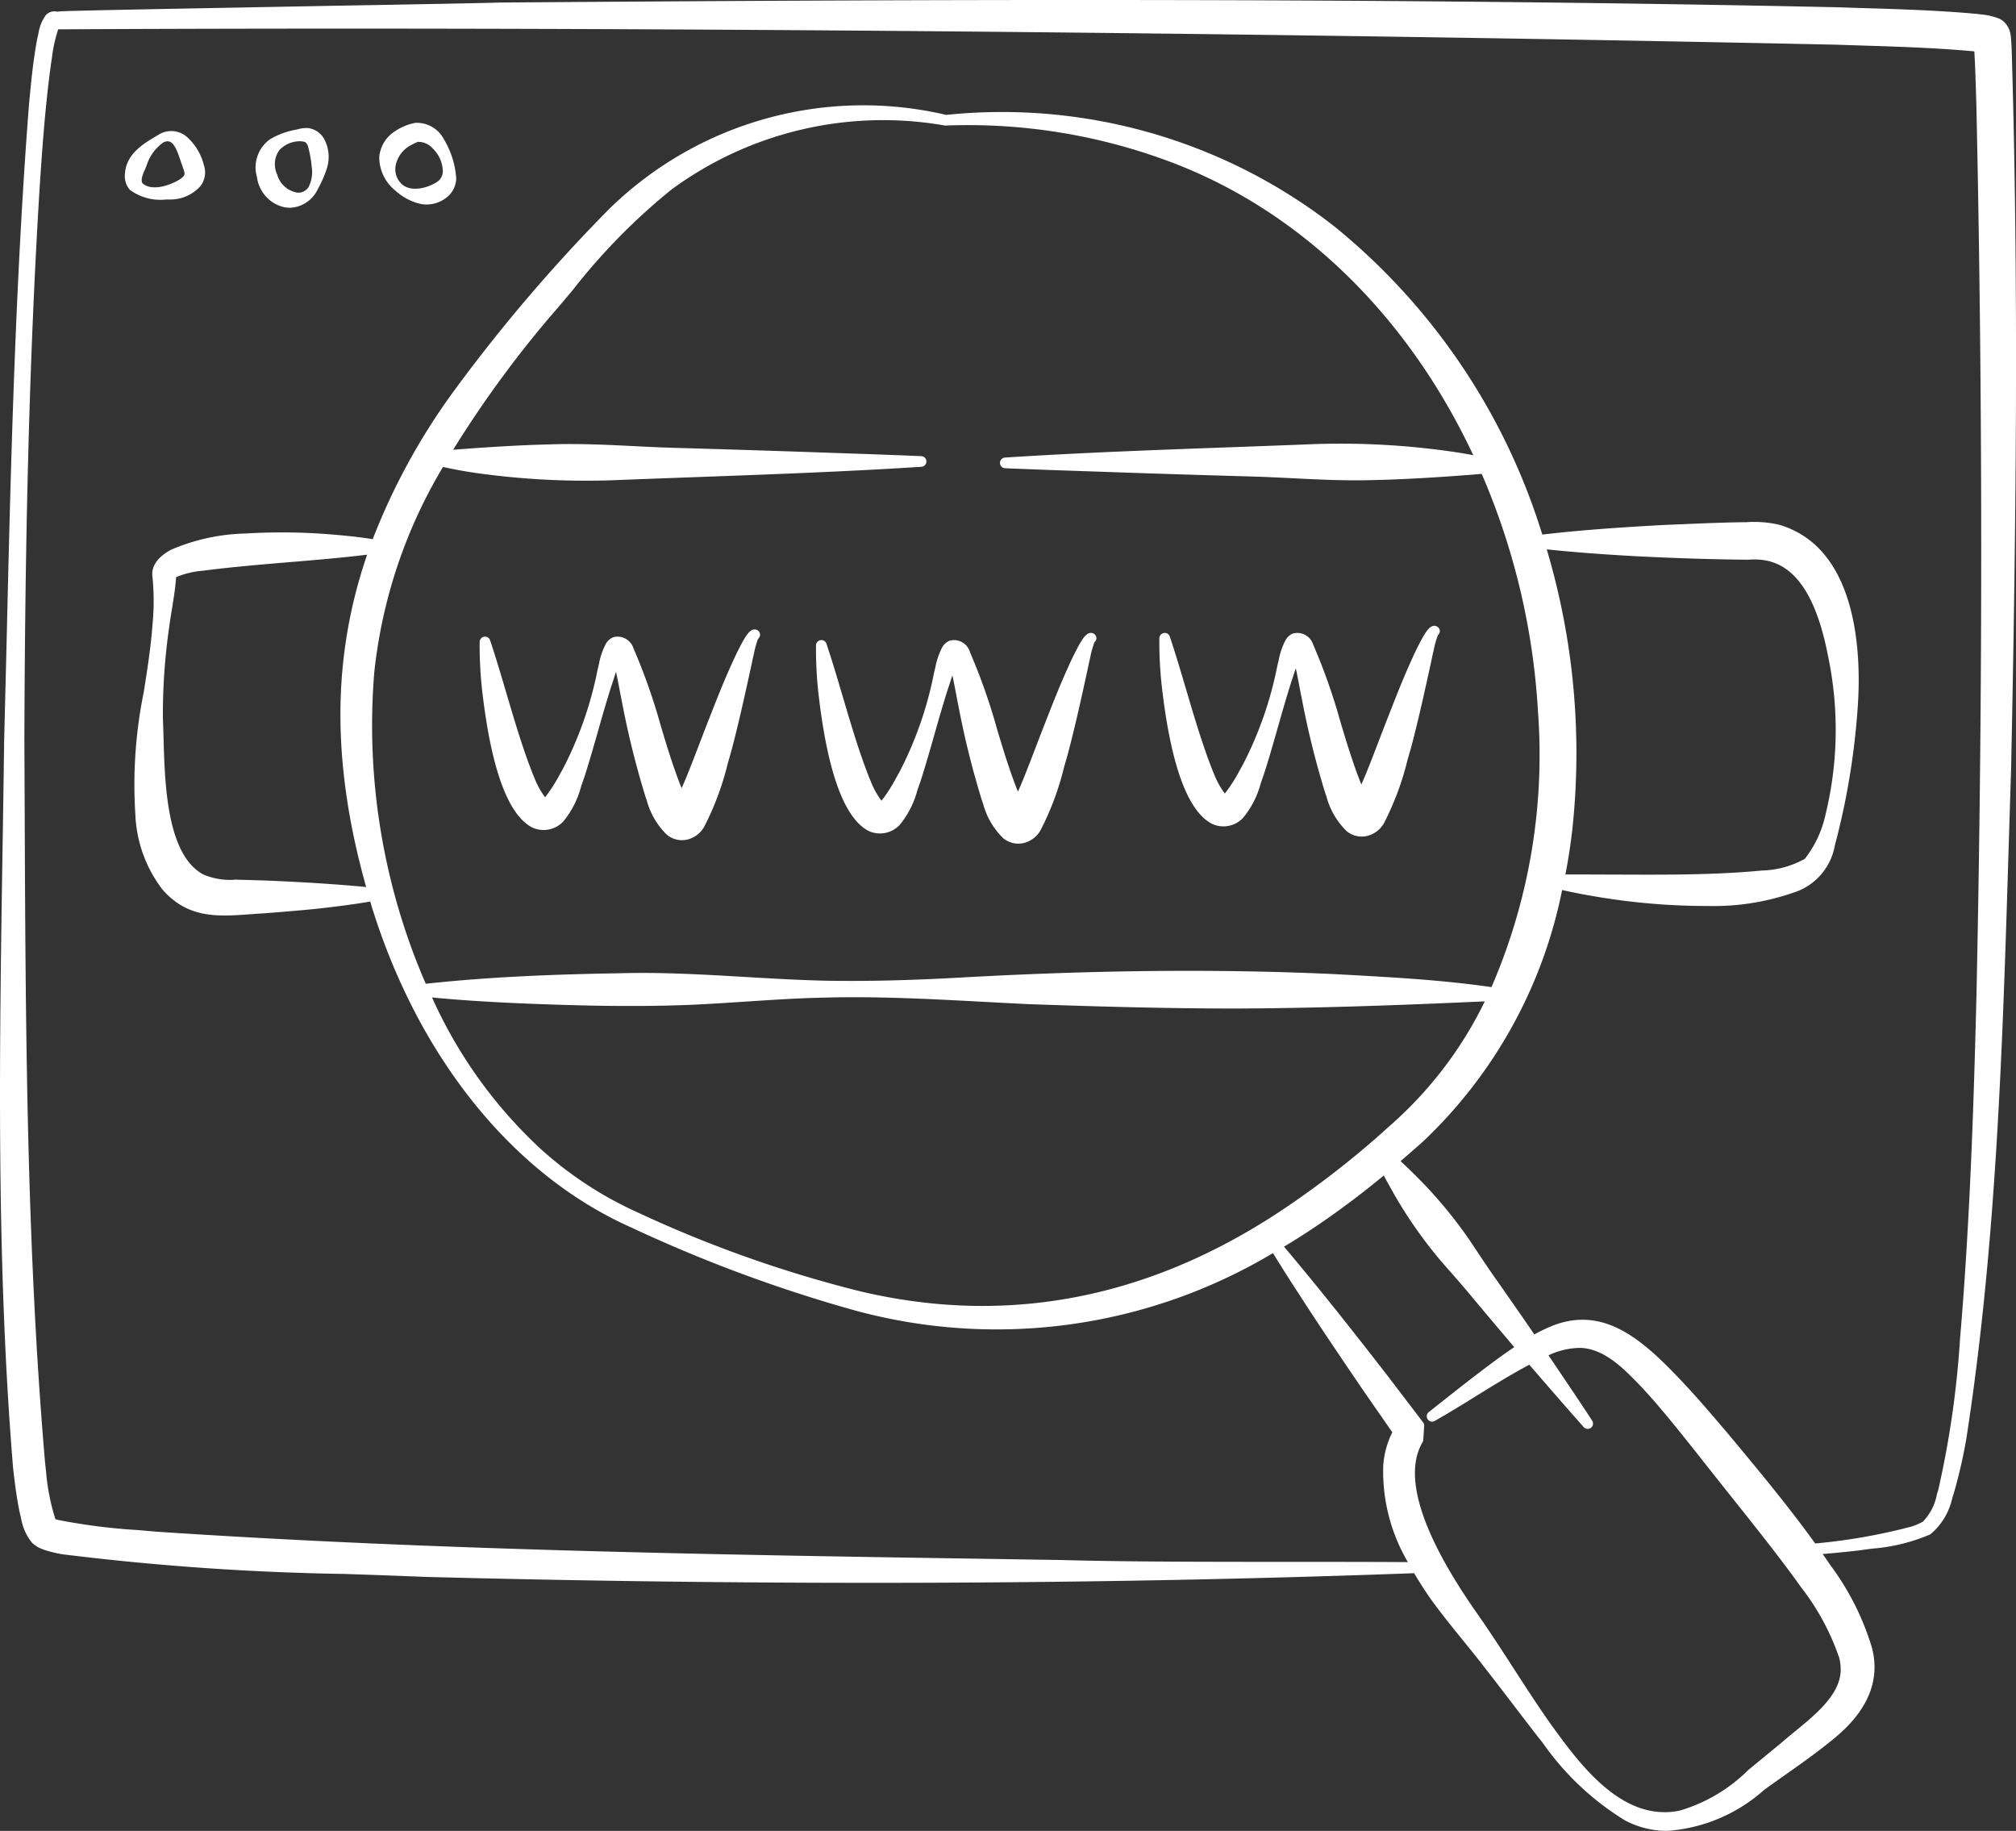 <svg id="SEO" xmlns="http://www.w3.org/2000/svg" xmlns:xlink="http://www.w3.org/1999/xlink" width="108.485" height="98.498" viewBox="0 0 108.485 98.498">
  <rect x="0" y="0" width="108.485" height="98.498" fill="#333333" stroke="none"/>
  <defs>
    <clipPath id="clip-path">
      <rect id="Rectangle_1250" data-name="Rectangle 1250" width="108.486" height="98.499" fill="none"/>
    </clipPath>
  </defs>
  <g id="Groupe_1520" data-name="Groupe 1520" clip-path="url(#clip-path)">
    <path id="Tracé_5854" data-name="Tracé 5854" d="M108.244,2.473s0-.008,0-.012c-.006-.063-.009-.127-.013-.192a2.921,2.921,0,0,0-.067-.549,1.2,1.2,0,0,0-.314-.535,1.038,1.038,0,0,0-.254-.175L107.568,1l-.024-.011a3.558,3.558,0,0,0-1.008-.219L106.405.75c-2.082-.192-4.192-.256-6.233-.318L98.847.39c-25.12-.538-50.3-.413-71.931-.254l-.034,0c-.3.018-4.559.1-9.069.177C14.438.377,10.74.445,7.886.5c-1.427.028-2.644.054-3.5.075C3.669.594,3.282.6,3.072.628a.611.611,0,0,0-.621.207,2.274,2.274,0,0,0-.383.969c-.018.081-.035.161-.058.253-.228,1.184-.34,2.394-.449,3.565l-.01.113c-.742,9.651-.976,19.486-1.2,29Q.287,37.294.223,39.857.186,42.694.139,45.533C-.032,56.487-.21,67.815.7,78.929c.088.79.189,1.633.375,2.51.022.083.042.166.061.247A2.838,2.838,0,0,0,1.7,82.969a1.491,1.491,0,0,0,.483.332c.043.018.166.066.219.086a7.094,7.094,0,0,0,.938.227,141.061,141.061,0,0,0,15.226,1.062c1.43.048,2.908.1,4.347.159,18.55.484,36.442.417,53.184-.2.277.47.584.945.937,1.45.545.749,1.132,1.474,1.7,2.174.392.484.8.983,1.185,1.488.517.661,1.037,1.341,1.54,2,.428.559.857,1.12,1.292,1.68l.247.307a14.886,14.886,0,0,0,4.455,4.206,4.855,4.855,0,0,0,2.272.558,8.743,8.743,0,0,0,5.2-2.2c.376-.274.756-.541,1.137-.81.87-.613,1.769-1.246,2.637-1.964,1.8-1.474,2.487-3.109,2.04-4.859a14.247,14.247,0,0,0-2.219-4.427q-.217-.32-.438-.635c.774-.065,1.4-.128,2.007-.2.217-.032.435-.06.655-.089a9.888,9.888,0,0,0,3.113-.761l.025-.014a3.52,3.52,0,0,0,1.18-1.972l.06-.179a26.717,26.717,0,0,0,.688-2.974c1.624-10.454,1.954-21.2,2.273-31.592q.066-2.17.136-4.341c.255-12.408.435-25.722.027-39.014m-4.783,79.4a3.209,3.209,0,0,1-.594.257,31.482,31.482,0,0,1-5.189.912c-1.516-2.1-3.193-4.109-4.815-6.052l-.1-.114c-.923-1.089-2.006-2.347-3.168-3.49-1.721-1.679-3.662-3.081-6.192-2a8.969,8.969,0,0,0-.839.41c-.7-1.024-1.649-2.384-2.162-3.111-.337-.479-.668-.978-.988-1.459l-.316-.475a24.176,24.176,0,0,0-3.032-3.608c-.26-.256-.487-.474-.7-.671.4-.345.8-.692,1.187-1.035a25.5,25.5,0,0,0,7.506-13.55c.577.131,1.184.249,1.85.359a35.693,35.693,0,0,0,5.984.5,13.11,13.11,0,0,0,4.605-.715,3.245,3.245,0,0,0,2.234-2.53,39.259,39.259,0,0,0,1.231-7.417c.186-2.535.145-8.57-4.232-9.85A5.968,5.968,0,0,0,94,28.092c-1.13.011-2.345.062-3.52.111l-.914.038c-1.989.11-4.294.25-6.572.518a34.4,34.4,0,0,0-11.18-16.572,29.079,29.079,0,0,0-20.9-6.006,19.551,19.551,0,0,0-18.11,5.039,87.6,87.6,0,0,0-8.358,9.786,34.724,34.724,0,0,0-4.389,8c-.529-.084-1.1-.153-1.745-.212a32.824,32.824,0,0,0-5.125-.091,10.727,10.727,0,0,0-3.94.853c-.268.131-1.134.619-1.047,1.436a13.057,13.057,0,0,1,.006,2.619c-.088,1.21-.284,2.442-.472,3.633a24.908,24.908,0,0,0-.45,6.573,7.087,7.087,0,0,0,1.461,4.041c1.371,1.573,3,1.453,4.729,1.326.257-.019.517-.038.785-.052l.259-.021c1.126-.089,2.4-.19,3.529-.339.742-.091,1.331-.176,1.876-.27.039.134.079.268.121.4,2.541,8.088,7.616,14.333,13.923,17.133a77.424,77.424,0,0,0,12.017,4.459A28.993,28.993,0,0,0,68.5,67.415c.5.811.932,1.487,1.341,2.114,1.2,1.861,2.424,3.666,3.576,5.357l1.507,2.169a4.675,4.675,0,0,0-.49,1.818,9.638,9.638,0,0,0,1.327,5.166c-1.9-.013-4.007-.013-6.225-.014-4.37,0-8.889,0-12.482-.1l-3.479-.054C38.739,83.643,23.4,83.406,8.4,82.4c-.342-.031-.685-.06-1.029-.088a32.166,32.166,0,0,1-4.247-.543l-.143-.042a11.594,11.594,0,0,1-.507-2.617l-.044-.37C1.427,67.134,1.377,55.249,1.329,43.756q-.008-1.945-.017-3.888c.034-11.479.283-20.76.786-29.205.155-2.45.321-4.847.648-7.241.017-.1.032-.206.048-.309a7.786,7.786,0,0,1,.338-1.535c29.444-.151,63.412.143,95.659.826l1.24.04c2.028.063,4.125.129,6.159.315l.052.007c.043.682.064,1.38.085,2.057.007.242.015.484.023.723.347,15.744.35,31.855.01,47.884-.14,5.716-.337,11.843-.83,17.918l-.049.558a51.137,51.137,0,0,1-1.177,8.24c-.025.08-.05.162-.075.245a2.867,2.867,0,0,1-.767,1.484M76.6,76.548l-1.95-2.558c-1.726-2.225-3.592-4.6-5.555-6.921,1.042-.624,2.075-1.311,3.07-2.043.717-.519,1.491-1.12,2.3-1.787.127.243.271.5.442.807A24.145,24.145,0,0,0,77.6,67.911l.376.428c.382.434.777.884,1.152,1.334.739.889,1.532,1.829,2.358,2.8-.331.222-.647.448-.922.646-1.268.935-2.493,1.908-3.671,2.843a.282.282,0,0,0-.063.395.277.277,0,0,0,.376.086c.75-.424,1.5-.885,2.217-1.332.933-.578,1.9-1.174,2.873-1.691.992,1.154,1.976,2.281,2.925,3.353a.287.287,0,0,0,.455-.348c-.558-.857-1.14-1.718-1.7-2.55q-.324-.48-.648-.961a4.038,4.038,0,0,1,1.739-.4c1.3.058,2.337,1.14,3.255,2.094l.023.024c.9.968,1.768,2.045,2.6,3.088l.32.4c.507.649,1.088,1.378,1.7,2.149,1.355,1.7,2.892,3.62,3.937,5.1a13.022,13.022,0,0,1,2.08,3.849l.007.039a2.652,2.652,0,0,1,.058.708c-.093,1.251-1.359,2.285-2.477,3.2-.252.206-.49.4-.7.585L94.08,95.221a8.69,8.69,0,0,1-3.7,2.188c-3.086.632-5.359-2.493-6.863-4.559-.695-.974-1.4-2.063-2.08-3.115-.582-.9-1.183-1.829-1.772-2.677-1.17-1.671-4.732-6.754-3.107-9.482a.215.215,0,0,0,.03-.095l.051-.791a.213.213,0,0,0-.043-.143M27.835,53.971h0c2.913.12,6.046.214,9.211.092,1.03-.043,2.075-.112,3.086-.179,1.4-.092,2.843-.188,4.264-.215,2.878-.077,5.809.081,8.642.233.791.042,1.582.085,2.377.122,3.5.12,7.259.231,11.037.233,3.687-.014,7.778-.129,12.871-.361l.445-.018.132-.006a21.237,21.237,0,0,1-5.166,6.742,48.231,48.231,0,0,1-4.89,3.9c-7.43,5.246-15.372,6.91-23.608,4.943a66.118,66.118,0,0,1-11.909-4.225,20.078,20.078,0,0,1-5.2-3.392,25.1,25.1,0,0,1-5.879-8.179c1.376.133,2.847.232,4.591.309M79.285,24.491c-.635-.126-1.267-.212-1.867-.291a42.21,42.21,0,0,0-6.7-.308c-1.46.059-2.939.112-4.427.166-4.041.147-8.219.3-12.212.558a.287.287,0,0,0-.267.274.287.287,0,0,0,.275.3c1.252.054,2.525.1,3.755.14q1.449.05,2.9.1c1.588.055,4.945.159,6.65.206.717.021,1.446.057,2.152.092,1.474.073,3,.148,4.5.095,1.395-.032,3.027-.121,4.987-.272.153-.011.306-.024.46-.037l.243-.02a37.607,37.607,0,0,1,3.025,12.745,31.425,31.425,0,0,1-2.5,14.867c-2.566-.376-5.222-.523-7.793-.665l-.483-.027c-2.6-.123-5.267-.185-8.037-.185-3.853,0-7.9.119-12.218.359-2.734.155-5.135.212-7.339.171-1.427-.033-2.879-.118-4.283-.2-2.214-.13-4.5-.264-6.759-.2-3.074.052-6.712.161-10.437.565a34.929,34.929,0,0,1-2.771-16.739h0a27.027,27.027,0,0,1,3.7-11.064,23.889,23.889,0,0,0,2.408.408,42.169,42.169,0,0,0,6.7.308c1.463-.059,2.946-.112,4.438-.167,4.037-.147,8.211-.3,12.2-.557a.287.287,0,0,0-.008-.573c-1.252-.054-2.525-.1-3.755-.141q-1.449-.05-2.9-.1c-1.589-.055-4.945-.159-6.65-.206-.718-.021-1.449-.057-2.155-.092-1.473-.073-3-.147-4.5-.095-1.39.032-3.022.121-4.987.272l-.246.019a58.773,58.773,0,0,1,5.268-7.217c.4-.459.789-.925,1.182-1.392A33.335,33.335,0,0,1,36.13,10.2,19.225,19.225,0,0,1,50.85,6.754a.276.276,0,0,0,.042,0A30.954,30.954,0,0,1,63.217,8.8c6.864,2.654,12.557,8.219,16.068,15.7m14.756,5.615c1.406-.118,3.383.29,4.322,5.145a19.255,19.255,0,0,1-.128,8.563,5.887,5.887,0,0,1-1.115,2.38,4.967,4.967,0,0,1-2.324.63l-.081.009c-2.487.233-5.152.22-7.73.209-.559,0-1.129-.005-1.7-.005-.35,0-.7,0-1.047,0,.153-.792.276-1.591.367-2.38a38.413,38.413,0,0,0-1.372-15.112c1.775.188,3.518.3,4.859.372,1.954.1,4.059.169,5.947.185M12.6,47.329a3.656,3.656,0,0,1-1.654-.281C8.974,45.994,8.868,42.192,8.8,39.676c-.01-.36-.019-.7-.033-.985A32.49,32.49,0,0,1,9.11,33.7c.041-.314.093-.637.144-.949.089-.548.181-1.114.223-1.7a4.638,4.638,0,0,1,1.431-.346c1.537-.2,3.141-.334,4.692-.464,1.367-.114,2.777-.232,4.156-.4-1.9,5.543-1.913,11.242-.053,17.879-1.619-.154-3.368-.266-5.473-.352l-1.259-.037c-.125,0-.248-.007-.369-.01" transform="translate(0 0)" fill="#fff"/>
    <path id="Tracé_5855" data-name="Tracé 5855" d="M34.942,33.474a1.287,1.287,0,0,0-1.531-.118l-.082.049c-.735.435-1.65.976-1.723,2.035a1.119,1.119,0,0,0,.261.878,2.769,2.769,0,0,0,1.957.521l.123,0,.078,0a2.156,2.156,0,0,0,1.637-.714A1.2,1.2,0,0,0,35.854,35a2.987,2.987,0,0,0-.912-1.524m-2.278,1.794c.022-.054.044-.106.06-.148l.035-.08a2.413,2.413,0,0,1,.889-1.257.442.442,0,0,1,.372-.056c.272.11.447.633.574,1.015.037.112.073.218.108.309.01.034.025.078.041.126a1.294,1.294,0,0,1,.072.267c0,.128-.159.272-.47.43-.6.3-1.375.471-1.8.089-.1-.182.01-.443.115-.695" transform="translate(-24.881 -26.107)" fill="#fff"/>
    <path id="Tracé_5856" data-name="Tracé 5856" d="M67.646,32.387l-.012,0a1.59,1.59,0,0,0-.605.054c-.053.012-.107.025-.171.037a4.107,4.107,0,0,0-1.329.5,1.852,1.852,0,0,0-.71,2.037,1.91,1.91,0,0,0,1.455,1.62,1.587,1.587,0,0,0,.309.031,1.72,1.72,0,0,0,1.453-.89l.074-.145a6.134,6.134,0,0,0,.475-1.1,2.026,2.026,0,0,0-.151-1.566,1.153,1.153,0,0,0-.789-.572m-.731,3.444a1.357,1.357,0,0,1-1-.93.232.232,0,0,0-.009-.03,1.3,1.3,0,0,1,.123-1.316,1.532,1.532,0,0,1,1.085-.472.964.964,0,0,1,.3.045.454.454,0,0,1,.155.241,5.978,5.978,0,0,1,.194,1.075,1.788,1.788,0,0,1-.159,1.088.64.64,0,0,1-.7.3" transform="translate(-50.991 -25.49)" fill="#fff"/>
    <path id="Tracé_5857" data-name="Tracé 5857" d="M97.87,31.087h-.011a2.885,2.885,0,0,0-1.049.444,1.818,1.818,0,0,0-.842,1.394,2.306,2.306,0,0,0,.872,1.8,2.99,2.99,0,0,0,1.3.7,1.553,1.553,0,0,0,.373.044,1.744,1.744,0,0,0,1.054-.359,1.334,1.334,0,0,0,.542-1.059,4.7,4.7,0,0,0-.649-2.068,1.651,1.651,0,0,0-1.591-.905m-.7,3.283a1.085,1.085,0,0,1-.323-.966,1.573,1.573,0,0,1,.821-1.114,2.891,2.891,0,0,1,.38-.182,1.026,1.026,0,0,1,.8.357,1.756,1.756,0,0,1,.541,1.241.687.687,0,0,1-.284.539c-.5.341-1.428.6-1.94.125" transform="translate(-75.559 -24.467)" fill="#fff"/>
    <path id="Tracé_5858" data-name="Tracé 5858" d="M136.433,159.394a.3.3,0,0,0-.276-.156c-.271.011-.5.381-.864,1.105-.033.065-.058.116-.08.157-.565,1.182-1.039,2.378-1.514,3.6-.114.283-.277.709-.456,1.176-.337.879-.719,1.877-.943,2.371l-.058.131-.075-.184c-.4-1.028-.729-2.111-1.044-3.159a32.2,32.2,0,0,0-1.469-4.173.9.9,0,0,0-1.087-.606.788.788,0,0,0-.355.283l-.017.022a.215.215,0,0,0-.016.023,3.816,3.816,0,0,0-.384,1.1c-.023.1-.045.194-.072.3a19.877,19.877,0,0,1-1.877,5.367c-.05.087-.1.176-.15.266a8.434,8.434,0,0,1-.789,1.236l-.013.015a4.514,4.514,0,0,1-.587-1.075l-.048-.109c-.547-1.37-1.007-2.927-1.452-4.433-.28-.948-.57-1.929-.874-2.834a.286.286,0,0,0-.307-.19.293.293,0,0,0-.253.28,21.755,21.755,0,0,0,.136,2.632c.486,4.2,1.39,6.677,2.688,7.352h0a1.45,1.45,0,0,0,1.678-.324,4.872,4.872,0,0,0,.948-1.85c.053-.155.105-.31.165-.471.275-.853.522-1.721.762-2.56.227-.8.462-1.622.717-2.421.045-.129.087-.262.13-.395.037-.115.074-.232.114-.348.07.319.134.657.193.969.047.248.092.483.135.688a46.456,46.456,0,0,0,1.271,5.1l.053.147a4.043,4.043,0,0,0,1.093,1.865,1.28,1.28,0,0,0,.8.285,1.3,1.3,0,0,0,.239-.022,1.426,1.426,0,0,0,.961-.7,15.275,15.275,0,0,0,1.262-3.38c.059-.208.119-.417.181-.632.4-1.49.742-3.053,1.072-4.564l.1-.473c.022-.092.043-.185.065-.28a4.912,4.912,0,0,1,.22-.783.288.288,0,0,0,.1-.279.214.214,0,0,0-.027-.069" transform="translate(-95.562 -125.376)" fill="#fff"/>
    <path id="Tracé_5859" data-name="Tracé 5859" d="M214.785,161.148a.9.9,0,0,0-1.088-.606.793.793,0,0,0-.355.283l-.017.022a.252.252,0,0,0-.016.023,3.822,3.822,0,0,0-.384,1.1c-.023.1-.045.194-.072.3a19.862,19.862,0,0,1-1.877,5.367c-.05.087-.1.176-.151.267a8.423,8.423,0,0,1-.789,1.235l-.013.015a4.533,4.533,0,0,1-.587-1.074l-.048-.11c-.547-1.37-1.007-2.927-1.452-4.432-.28-.949-.57-1.929-.875-2.835a.286.286,0,0,0-.307-.19.294.294,0,0,0-.253.28,21.811,21.811,0,0,0,.136,2.632c.486,4.2,1.39,6.677,2.689,7.352h0a1.45,1.45,0,0,0,1.678-.324,4.865,4.865,0,0,0,.948-1.85c.053-.155.106-.31.165-.471.275-.852.522-1.72.761-2.559.228-.8.463-1.623.718-2.422.045-.129.087-.262.13-.394.037-.115.075-.233.114-.349.07.32.134.657.193.97.047.248.091.483.134.687a46.389,46.389,0,0,0,1.271,5.1l.053.148a4.045,4.045,0,0,0,1.093,1.865,1.281,1.281,0,0,0,.8.285,1.307,1.307,0,0,0,.239-.022,1.427,1.427,0,0,0,.961-.7,15.274,15.274,0,0,0,1.262-3.379c.059-.209.119-.418.182-.633.4-1.49.742-3.052,1.072-4.563l.1-.474c.022-.091.043-.185.064-.28a4.94,4.94,0,0,1,.221-.784.288.288,0,0,0,.1-.278.218.218,0,0,0-.027-.07.308.308,0,0,0-.276-.156c-.271.012-.5.381-.864,1.105-.032.065-.058.116-.08.157-.566,1.184-1.04,2.379-1.514,3.6-.114.284-.277.71-.456,1.177-.337.879-.719,1.875-.942,2.369l-.058.131c-.026-.062-.051-.123-.075-.184-.4-1.028-.729-2.111-1.044-3.159a32.241,32.241,0,0,0-1.469-4.173" transform="translate(-162.59 -126.076)" fill="#fff"/>
    <path id="Tracé_5860" data-name="Tracé 5860" d="M296.232,169h0a1.449,1.449,0,0,0,1.677-.324,4.865,4.865,0,0,0,.948-1.85c.053-.155.105-.31.165-.471.275-.852.522-1.721.761-2.56.227-.8.462-1.622.717-2.421.045-.13.087-.262.13-.395.037-.115.074-.232.114-.348.07.319.134.656.193.969.047.248.091.483.135.688a46.371,46.371,0,0,0,1.271,5.1l.053.148a4.044,4.044,0,0,0,1.093,1.865,1.281,1.281,0,0,0,.8.285,1.3,1.3,0,0,0,.239-.023,1.426,1.426,0,0,0,.961-.7,15.27,15.27,0,0,0,1.262-3.379c.059-.209.119-.418.182-.632.4-1.49.742-3.053,1.072-4.564l.1-.474c.022-.091.043-.185.065-.28a4.919,4.919,0,0,1,.22-.783.289.289,0,0,0,.1-.279.209.209,0,0,0-.027-.069.309.309,0,0,0-.276-.156c-.271.012-.5.381-.864,1.1-.032.065-.058.116-.08.157-.565,1.182-1.039,2.377-1.514,3.6-.114.283-.277.709-.456,1.175-.337.88-.719,1.877-.943,2.372l-.058.131-.075-.184c-.4-1.027-.729-2.111-1.044-3.159a32.156,32.156,0,0,0-1.469-4.173.9.9,0,0,0-1.087-.606.787.787,0,0,0-.355.283l-.017.022a.169.169,0,0,0-.016.023,3.816,3.816,0,0,0-.384,1.1c-.023.1-.045.194-.072.3a19.874,19.874,0,0,1-1.877,5.367l-.15.265a8.444,8.444,0,0,1-.789,1.237l-.013.015a4.527,4.527,0,0,1-.587-1.075l-.048-.109c-.547-1.37-1.007-2.927-1.452-4.433-.28-.948-.57-1.929-.875-2.834a.287.287,0,0,0-.307-.19.293.293,0,0,0-.253.28,21.7,21.7,0,0,0,.136,2.632c.486,4.2,1.39,6.677,2.689,7.352" transform="translate(-231.015 -124.68)" fill="#fff"/>
  </g>
</svg>

